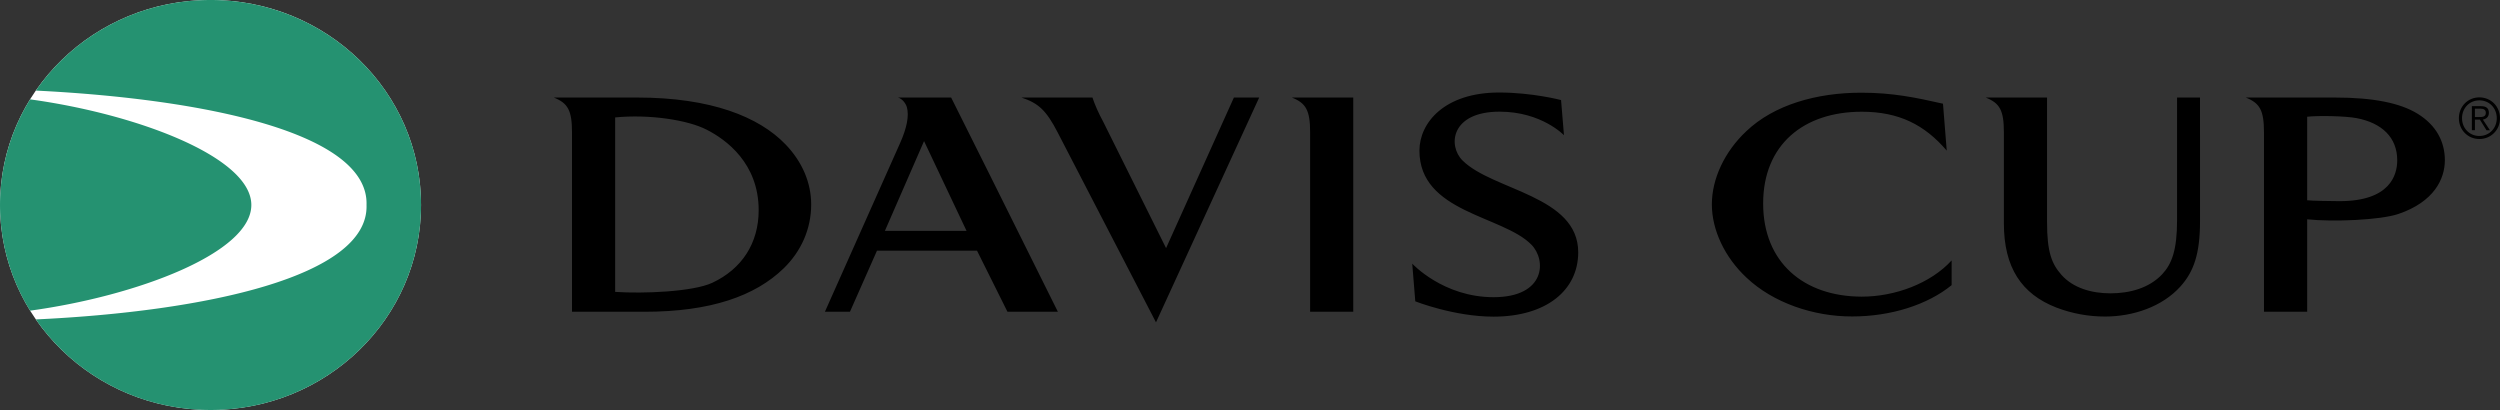 <?xml version="1.0" encoding="UTF-8"?>
<svg width="800" height="131.2" version="1.1" viewBox="0 0 800 131.2" xmlns="http://www.w3.org/2000/svg">
 <rect x="0" y="0" width="800" height="131.2" fill="#333333" stroke="none"/>
 <ellipse cx="67.37" cy="65.59" rx="67.367" ry="65.598" fill="#fff" style="paint-order:stroke fill markers"/>
 <g clip-rule="evenodd" fill-rule="evenodd" stroke-width="5.486">
  <path d="m9.39 98.73-0.368-0.571z" fill="#259271"/>
  <path d="m67.38 0c-23.282 0-43.816 11.504-55.902 28.988 54.761 2.721 106.58 13.715 105.81 36.602 0.779 22.887-51.661 34.106-105.81 36.624 12.113 17.478 32.619 28.982 55.902 28.982 37.195 0 67.357-29.388 67.357-65.606s-30.162-65.59-67.357-65.59zm13.046 65.596c0-15.3-36.547-29.108-70.802-33.799a64.208 64.208 0 0 0 0 67.614c34.26-4.696 70.802-18.504 70.802-33.815z" fill="#259271"/>
  <path d="m624.52 91.25v-7.916c-6.698 7.351-18.142 11.614-28.801 11.592-18.57-0.044-31.511-10.994-31.511-29.8 0-18.817 12.952-29.372 31.544-29.372 11.85 0 20.09 4.125 27.205 12.442l-1.201-15.015c-8.745-1.97-16.074-3.517-26.184-3.517-14.274 0-27.847 3.879-36.69 12.267-6.984 6.517-11.087 15.267-11.087 23.463 0 8.185 4.104 16.93 11.087 23.452 8.542 8.07 21.45 12.453 33.815 12.42 12.398 5e-3 24.138-3.747 31.824-10.017zm-373.16-45.051c-8.498-8.832-23.864-14.988-47.448-14.988h-26.7c4.515 1.794 5.826 4.109 5.826 11.147v57.405h23.249c21.11 0 35.39-5.047 44.491-13.896 5.568-5.42 8.8-12.568 8.8-20.413 0-6.923-2.798-13.622-8.218-19.256zm-23.398 44.283c-6.177 2.891-22.037 3.538-31.111 2.924v-55.831c11.065-1.075 23.282 0.839 29.284 3.928 6.226 3.165 16.639 10.747 16.639 25.751 0 10.615-5.398 18.8-14.812 23.228zm185.43-59.27c4.531 1.794 5.848 4.109 5.848 11.147v57.405h13.803v-68.552zm360.25 5.19c-5.612-3.451-14.176-5.19-26.486-5.19h-28.511c4.52 1.794 5.826 4.109 5.826 11.147v57.405h13.825v-29.586c8.273 0.878 23.43 0.258 29.229-1.723 11.389-3.879 14.829-11.197 14.829-17.198 0-5.854-2.71-11.164-8.712-14.856zm-24.945 27.967c-2.496 0-9.002-0.115-10.401-0.28v-26.739c3.654-0.39 12.228-0.247 15.887 0.466 7.993 1.547 12.93 6.139 12.93 13.484 5e-3 4.773-2.375 13.068-18.416 13.068zm-280.66-12.985c-4.811-4.756-3.774-15.651 11.817-15.651 13.468 0 20.616 7.538 20.616 7.538l-0.933-11.252s-9.129-2.414-19.832-2.414c-17.495 0-25.488 9.705-25.488 18.592 0 19.865 26.618 20.731 35.818 30.085 4.877 4.915 4.608 16.82-12.107 16.82-16.134 0-26.014-10.736-26.014-10.736l0.977 12.064s12.431 4.899 25.021 4.899c16.875 0 27.117-8.421 27.117-20.594-5e-3 -18.12-27.249-19.728-36.992-29.35zm235.97 19.393c0 10.533-2.035 16.167-6.237 20.863-5.903 6.578-15.224 9.633-24.089 9.655-5.352 0.013-10.66-0.964-15.657-2.88-11.131-4.328-16.782-12.826-16.782-26.925v-29.13c0-7.038-1.295-9.354-5.826-11.147h19.64v39.932c0 9.452 1.481 13.309 4.619 16.82 3.731 4.202 9.633 5.903 15.662 5.903 6.183 0 12.365-1.662 16.557-6.095 3.056-3.292 4.767-7.631 4.767-17.336v-39.225h7.34zm-350.9-31.659 20.035 40.283 21.708-48.194h8.092l-33.025 71.948s-28.417-54.925-31.478-60.801c-3.632-7.038-6.15-9.354-11.603-11.147h22.745c0.741 2.255 1.931 4.987 3.527 7.911zm-30.721 60.642h16.134c-11.208-22.662-34.145-68.525-34.156-68.552h-17.012c1.443 0.411 2.513 1.942 2.842 3.072 0.784 2.77-0.028 6.753-2.189 11.564l-24.034 53.916h8.015l8.646-19.541h32.016zm-26.689-54.613 13.6 28.735h-26.135zm497.7-13.035c3.215 0 5.574 2.507 5.574 5.716 0 3.176-2.359 5.683-5.574 5.683-3.182 0-5.552-2.507-5.552-5.683 0-3.209 2.37-5.716 5.552-5.716zm0-0.955c-3.697 0-6.556 2.924-6.556 6.676 0 3.731 2.858 6.649 6.556 6.649 3.681 0.041 6.668-2.968 6.6-6.649 0-3.752-2.864-6.676-6.6-6.676zm-1.426 7.11h1.585l2.123 3.407h1.103l-2.271-3.407c1.02-0.17 1.931-0.806 1.931-2.167 0-1.377-0.774-2.128-2.485-2.128h-2.957v7.697h0.977v-3.401zm0-0.806v-2.694h1.706c0.933 0 1.788 0.263 1.788 1.333 0 1.317-1.114 1.361-2.26 1.361z"/>
 </g>
</svg>
